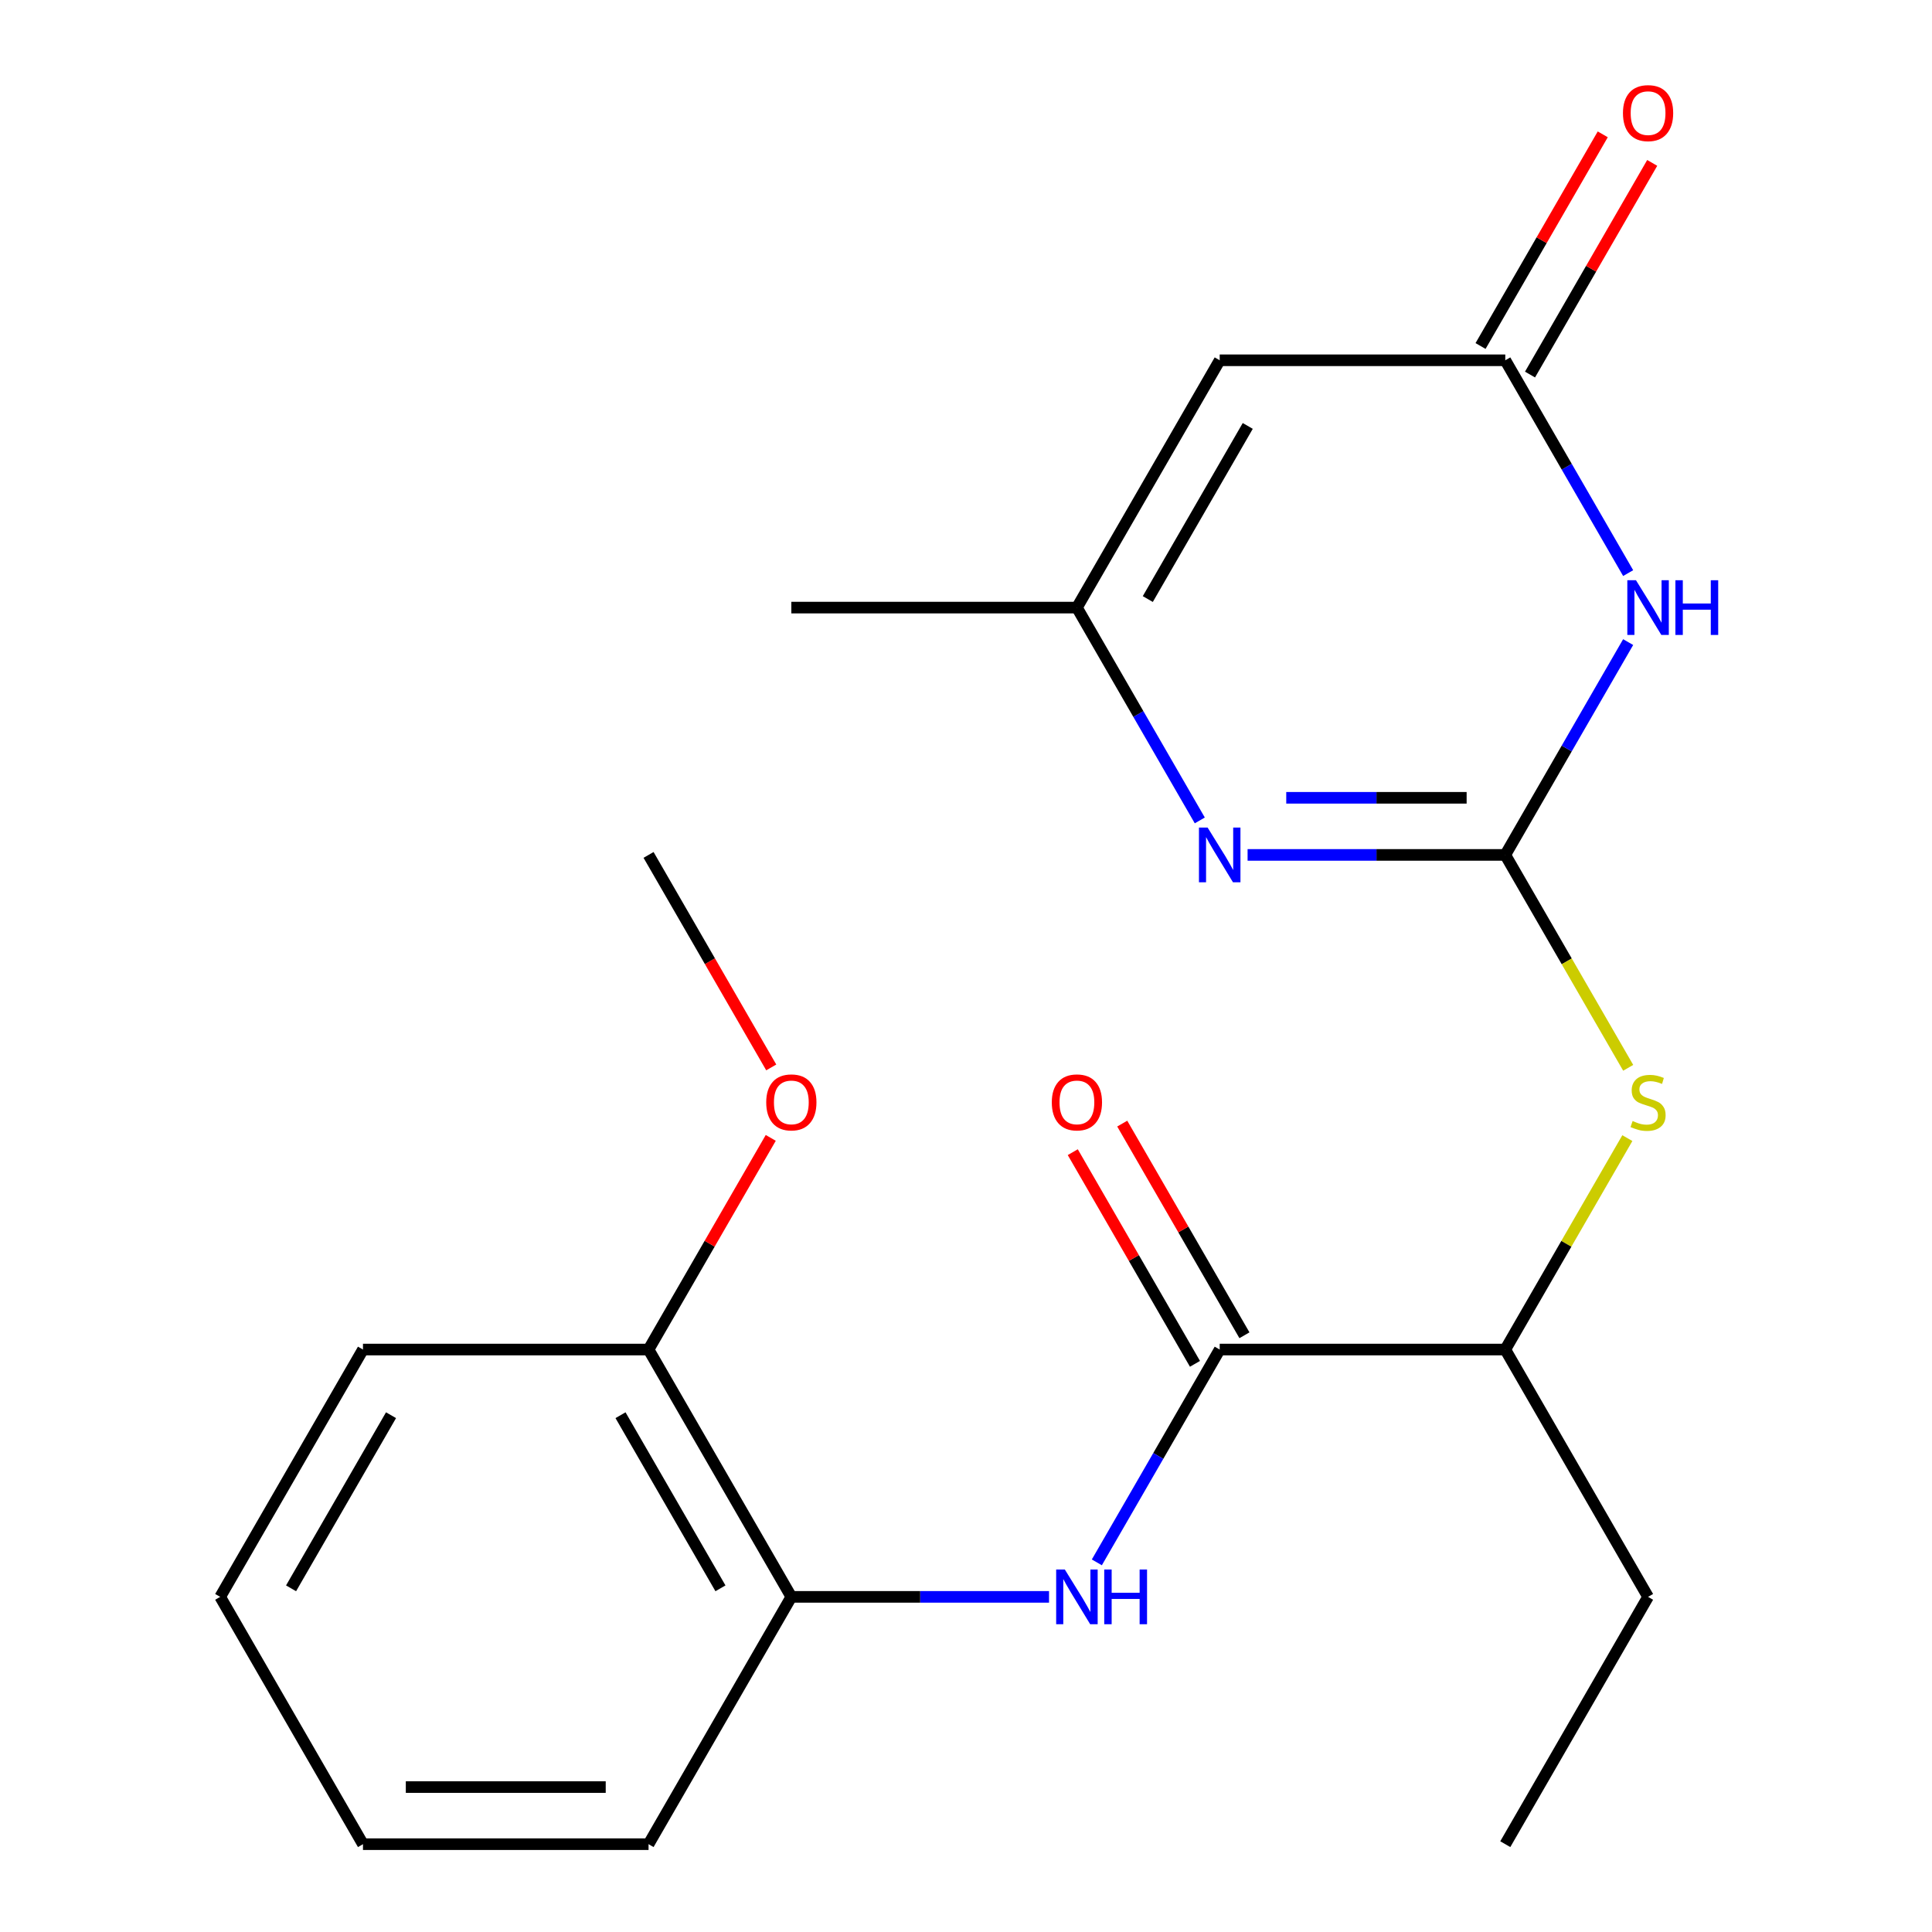 <?xml version='1.0' encoding='iso-8859-1'?>
<svg version='1.1' baseProfile='full'
              xmlns='http://www.w3.org/2000/svg'
                      xmlns:rdkit='http://www.rdkit.org/xml'
                      xmlns:xlink='http://www.w3.org/1999/xlink'
                  xml:space='preserve'
width='1000px' height='1000px' viewBox='0 0 1000 1000'>
<!-- END OF HEADER -->
<rect style='opacity:1.0;fill:#FFFFFF;stroke:none' width='1000' height='1000' x='0' y='0'> </rect>
<path class='bond-0' d='M 779.132,442.502 L 810.931,387.425' style='fill:none;fill-rule:evenodd;stroke:#000000;stroke-width:6px;stroke-linecap:butt;stroke-linejoin:miter;stroke-opacity:1' />
<path class='bond-0' d='M 810.931,387.425 L 842.73,332.347' style='fill:none;fill-rule:evenodd;stroke:#0000FF;stroke-width:6px;stroke-linecap:butt;stroke-linejoin:miter;stroke-opacity:1' />
<path class='bond-1' d='M 779.132,442.502 L 712.442,442.502' style='fill:none;fill-rule:evenodd;stroke:#000000;stroke-width:6px;stroke-linecap:butt;stroke-linejoin:miter;stroke-opacity:1' />
<path class='bond-1' d='M 712.442,442.502 L 645.753,442.502' style='fill:none;fill-rule:evenodd;stroke:#0000FF;stroke-width:6px;stroke-linecap:butt;stroke-linejoin:miter;stroke-opacity:1' />
<path class='bond-1' d='M 759.125,412.94 L 712.442,412.94' style='fill:none;fill-rule:evenodd;stroke:#000000;stroke-width:6px;stroke-linecap:butt;stroke-linejoin:miter;stroke-opacity:1' />
<path class='bond-1' d='M 712.442,412.94 L 665.76,412.94' style='fill:none;fill-rule:evenodd;stroke:#0000FF;stroke-width:6px;stroke-linecap:butt;stroke-linejoin:miter;stroke-opacity:1' />
<path class='bond-7' d='M 779.132,442.502 L 810.942,497.6' style='fill:none;fill-rule:evenodd;stroke:#000000;stroke-width:6px;stroke-linecap:butt;stroke-linejoin:miter;stroke-opacity:1' />
<path class='bond-7' d='M 810.942,497.6 L 842.753,552.698' style='fill:none;fill-rule:evenodd;stroke:#CCCC00;stroke-width:6px;stroke-linecap:butt;stroke-linejoin:miter;stroke-opacity:1' />
<path class='bond-2' d='M 842.73,296.636 L 810.931,241.559' style='fill:none;fill-rule:evenodd;stroke:#0000FF;stroke-width:6px;stroke-linecap:butt;stroke-linejoin:miter;stroke-opacity:1' />
<path class='bond-2' d='M 810.931,241.559 L 779.132,186.481' style='fill:none;fill-rule:evenodd;stroke:#000000;stroke-width:6px;stroke-linecap:butt;stroke-linejoin:miter;stroke-opacity:1' />
<path class='bond-5' d='M 621.009,424.647 L 589.21,369.569' style='fill:none;fill-rule:evenodd;stroke:#0000FF;stroke-width:6px;stroke-linecap:butt;stroke-linejoin:miter;stroke-opacity:1' />
<path class='bond-5' d='M 589.21,369.569 L 557.41,314.492' style='fill:none;fill-rule:evenodd;stroke:#000000;stroke-width:6px;stroke-linecap:butt;stroke-linejoin:miter;stroke-opacity:1' />
<path class='bond-11' d='M 791.933,193.872 L 823.559,139.094' style='fill:none;fill-rule:evenodd;stroke:#000000;stroke-width:6px;stroke-linecap:butt;stroke-linejoin:miter;stroke-opacity:1' />
<path class='bond-11' d='M 823.559,139.094 L 855.184,84.316' style='fill:none;fill-rule:evenodd;stroke:#FF0000;stroke-width:6px;stroke-linecap:butt;stroke-linejoin:miter;stroke-opacity:1' />
<path class='bond-11' d='M 766.33,179.09 L 797.956,124.312' style='fill:none;fill-rule:evenodd;stroke:#000000;stroke-width:6px;stroke-linecap:butt;stroke-linejoin:miter;stroke-opacity:1' />
<path class='bond-11' d='M 797.956,124.312 L 829.582,69.535' style='fill:none;fill-rule:evenodd;stroke:#FF0000;stroke-width:6px;stroke-linecap:butt;stroke-linejoin:miter;stroke-opacity:1' />
<path class='bond-22' d='M 779.132,186.481 L 631.317,186.481' style='fill:none;fill-rule:evenodd;stroke:#000000;stroke-width:6px;stroke-linecap:butt;stroke-linejoin:miter;stroke-opacity:1' />
<path class='bond-3' d='M 631.317,186.481 L 557.41,314.492' style='fill:none;fill-rule:evenodd;stroke:#000000;stroke-width:6px;stroke-linecap:butt;stroke-linejoin:miter;stroke-opacity:1' />
<path class='bond-3' d='M 645.834,220.464 L 594.099,310.071' style='fill:none;fill-rule:evenodd;stroke:#000000;stroke-width:6px;stroke-linecap:butt;stroke-linejoin:miter;stroke-opacity:1' />
<path class='bond-4' d='M 631.317,698.524 L 779.132,698.524' style='fill:none;fill-rule:evenodd;stroke:#000000;stroke-width:6px;stroke-linecap:butt;stroke-linejoin:miter;stroke-opacity:1' />
<path class='bond-6' d='M 631.317,698.524 L 599.518,753.602' style='fill:none;fill-rule:evenodd;stroke:#000000;stroke-width:6px;stroke-linecap:butt;stroke-linejoin:miter;stroke-opacity:1' />
<path class='bond-6' d='M 599.518,753.602 L 567.719,808.679' style='fill:none;fill-rule:evenodd;stroke:#0000FF;stroke-width:6px;stroke-linecap:butt;stroke-linejoin:miter;stroke-opacity:1' />
<path class='bond-10' d='M 644.119,691.133 L 612.493,636.356' style='fill:none;fill-rule:evenodd;stroke:#000000;stroke-width:6px;stroke-linecap:butt;stroke-linejoin:miter;stroke-opacity:1' />
<path class='bond-10' d='M 612.493,636.356 L 580.867,581.578' style='fill:none;fill-rule:evenodd;stroke:#FF0000;stroke-width:6px;stroke-linecap:butt;stroke-linejoin:miter;stroke-opacity:1' />
<path class='bond-10' d='M 618.516,705.915 L 586.89,651.137' style='fill:none;fill-rule:evenodd;stroke:#000000;stroke-width:6px;stroke-linecap:butt;stroke-linejoin:miter;stroke-opacity:1' />
<path class='bond-10' d='M 586.89,651.137 L 555.265,596.359' style='fill:none;fill-rule:evenodd;stroke:#FF0000;stroke-width:6px;stroke-linecap:butt;stroke-linejoin:miter;stroke-opacity:1' />
<path class='bond-14' d='M 557.41,314.492 L 409.596,314.492' style='fill:none;fill-rule:evenodd;stroke:#000000;stroke-width:6px;stroke-linecap:butt;stroke-linejoin:miter;stroke-opacity:1' />
<path class='bond-8' d='M 542.975,826.535 L 476.286,826.535' style='fill:none;fill-rule:evenodd;stroke:#0000FF;stroke-width:6px;stroke-linecap:butt;stroke-linejoin:miter;stroke-opacity:1' />
<path class='bond-8' d='M 476.286,826.535 L 409.596,826.535' style='fill:none;fill-rule:evenodd;stroke:#000000;stroke-width:6px;stroke-linecap:butt;stroke-linejoin:miter;stroke-opacity:1' />
<path class='bond-9' d='M 842.314,589.089 L 810.723,643.806' style='fill:none;fill-rule:evenodd;stroke:#CCCC00;stroke-width:6px;stroke-linecap:butt;stroke-linejoin:miter;stroke-opacity:1' />
<path class='bond-9' d='M 810.723,643.806 L 779.132,698.524' style='fill:none;fill-rule:evenodd;stroke:#000000;stroke-width:6px;stroke-linecap:butt;stroke-linejoin:miter;stroke-opacity:1' />
<path class='bond-12' d='M 409.596,826.535 L 335.689,698.524' style='fill:none;fill-rule:evenodd;stroke:#000000;stroke-width:6px;stroke-linecap:butt;stroke-linejoin:miter;stroke-opacity:1' />
<path class='bond-12' d='M 372.908,822.114 L 321.173,732.507' style='fill:none;fill-rule:evenodd;stroke:#000000;stroke-width:6px;stroke-linecap:butt;stroke-linejoin:miter;stroke-opacity:1' />
<path class='bond-15' d='M 409.596,826.535 L 335.689,954.545' style='fill:none;fill-rule:evenodd;stroke:#000000;stroke-width:6px;stroke-linecap:butt;stroke-linejoin:miter;stroke-opacity:1' />
<path class='bond-16' d='M 779.132,698.524 L 853.039,826.535' style='fill:none;fill-rule:evenodd;stroke:#000000;stroke-width:6px;stroke-linecap:butt;stroke-linejoin:miter;stroke-opacity:1' />
<path class='bond-13' d='M 335.689,698.524 L 367.315,643.746' style='fill:none;fill-rule:evenodd;stroke:#000000;stroke-width:6px;stroke-linecap:butt;stroke-linejoin:miter;stroke-opacity:1' />
<path class='bond-13' d='M 367.315,643.746 L 398.941,588.969' style='fill:none;fill-rule:evenodd;stroke:#FF0000;stroke-width:6px;stroke-linecap:butt;stroke-linejoin:miter;stroke-opacity:1' />
<path class='bond-17' d='M 335.689,698.524 L 187.875,698.524' style='fill:none;fill-rule:evenodd;stroke:#000000;stroke-width:6px;stroke-linecap:butt;stroke-linejoin:miter;stroke-opacity:1' />
<path class='bond-18' d='M 399.195,552.498 L 367.442,497.5' style='fill:none;fill-rule:evenodd;stroke:#FF0000;stroke-width:6px;stroke-linecap:butt;stroke-linejoin:miter;stroke-opacity:1' />
<path class='bond-18' d='M 367.442,497.5 L 335.689,442.502' style='fill:none;fill-rule:evenodd;stroke:#000000;stroke-width:6px;stroke-linecap:butt;stroke-linejoin:miter;stroke-opacity:1' />
<path class='bond-20' d='M 335.689,954.545 L 187.875,954.545' style='fill:none;fill-rule:evenodd;stroke:#000000;stroke-width:6px;stroke-linecap:butt;stroke-linejoin:miter;stroke-opacity:1' />
<path class='bond-20' d='M 313.517,924.983 L 210.047,924.983' style='fill:none;fill-rule:evenodd;stroke:#000000;stroke-width:6px;stroke-linecap:butt;stroke-linejoin:miter;stroke-opacity:1' />
<path class='bond-19' d='M 853.039,826.535 L 779.132,954.545' style='fill:none;fill-rule:evenodd;stroke:#000000;stroke-width:6px;stroke-linecap:butt;stroke-linejoin:miter;stroke-opacity:1' />
<path class='bond-23' d='M 187.875,698.524 L 113.968,826.535' style='fill:none;fill-rule:evenodd;stroke:#000000;stroke-width:6px;stroke-linecap:butt;stroke-linejoin:miter;stroke-opacity:1' />
<path class='bond-23' d='M 202.391,732.507 L 150.656,822.114' style='fill:none;fill-rule:evenodd;stroke:#000000;stroke-width:6px;stroke-linecap:butt;stroke-linejoin:miter;stroke-opacity:1' />
<path class='bond-21' d='M 187.875,954.545 L 113.968,826.535' style='fill:none;fill-rule:evenodd;stroke:#000000;stroke-width:6px;stroke-linecap:butt;stroke-linejoin:miter;stroke-opacity:1' />
<path  class='atom-1' d='M 846.779 300.332
L 856.059 315.332
Q 856.979 316.812, 858.459 319.492
Q 859.939 322.172, 860.019 322.332
L 860.019 300.332
L 863.779 300.332
L 863.779 328.652
L 859.899 328.652
L 849.939 312.252
Q 848.779 310.332, 847.539 308.132
Q 846.339 305.932, 845.979 305.252
L 845.979 328.652
L 842.299 328.652
L 842.299 300.332
L 846.779 300.332
' fill='#0000FF'/>
<path  class='atom-1' d='M 867.179 300.332
L 871.019 300.332
L 871.019 312.372
L 885.499 312.372
L 885.499 300.332
L 889.339 300.332
L 889.339 328.652
L 885.499 328.652
L 885.499 315.572
L 871.019 315.572
L 871.019 328.652
L 867.179 328.652
L 867.179 300.332
' fill='#0000FF'/>
<path  class='atom-2' d='M 625.057 428.342
L 634.337 443.342
Q 635.257 444.822, 636.737 447.502
Q 638.217 450.182, 638.297 450.342
L 638.297 428.342
L 642.057 428.342
L 642.057 456.662
L 638.177 456.662
L 628.217 440.262
Q 627.057 438.342, 625.817 436.142
Q 624.617 433.942, 624.257 433.262
L 624.257 456.662
L 620.577 456.662
L 620.577 428.342
L 625.057 428.342
' fill='#0000FF'/>
<path  class='atom-7' d='M 551.15 812.375
L 560.43 827.375
Q 561.35 828.855, 562.83 831.535
Q 564.31 834.215, 564.39 834.375
L 564.39 812.375
L 568.15 812.375
L 568.15 840.695
L 564.27 840.695
L 554.31 824.295
Q 553.15 822.375, 551.91 820.175
Q 550.71 817.975, 550.35 817.295
L 550.35 840.695
L 546.67 840.695
L 546.67 812.375
L 551.15 812.375
' fill='#0000FF'/>
<path  class='atom-7' d='M 571.55 812.375
L 575.39 812.375
L 575.39 824.415
L 589.87 824.415
L 589.87 812.375
L 593.71 812.375
L 593.71 840.695
L 589.87 840.695
L 589.87 827.615
L 575.39 827.615
L 575.39 840.695
L 571.55 840.695
L 571.55 812.375
' fill='#0000FF'/>
<path  class='atom-8' d='M 845.039 580.233
Q 845.359 580.353, 846.679 580.913
Q 847.999 581.473, 849.439 581.833
Q 850.919 582.153, 852.359 582.153
Q 855.039 582.153, 856.599 580.873
Q 858.159 579.553, 858.159 577.273
Q 858.159 575.713, 857.359 574.753
Q 856.599 573.793, 855.399 573.273
Q 854.199 572.753, 852.199 572.153
Q 849.679 571.393, 848.159 570.673
Q 846.679 569.953, 845.599 568.433
Q 844.559 566.913, 844.559 564.353
Q 844.559 560.793, 846.959 558.593
Q 849.399 556.393, 854.199 556.393
Q 857.479 556.393, 861.199 557.953
L 860.279 561.033
Q 856.879 559.633, 854.319 559.633
Q 851.559 559.633, 850.039 560.793
Q 848.519 561.913, 848.559 563.873
Q 848.559 565.393, 849.319 566.313
Q 850.119 567.233, 851.239 567.753
Q 852.399 568.273, 854.319 568.873
Q 856.879 569.673, 858.399 570.473
Q 859.919 571.273, 860.999 572.913
Q 862.119 574.513, 862.119 577.273
Q 862.119 581.193, 859.479 583.313
Q 856.879 585.393, 852.519 585.393
Q 849.999 585.393, 848.079 584.833
Q 846.199 584.313, 843.959 583.393
L 845.039 580.233
' fill='#CCCC00'/>
<path  class='atom-11' d='M 544.41 570.593
Q 544.41 563.793, 547.77 559.993
Q 551.13 556.193, 557.41 556.193
Q 563.69 556.193, 567.05 559.993
Q 570.41 563.793, 570.41 570.593
Q 570.41 577.473, 567.01 581.393
Q 563.61 585.273, 557.41 585.273
Q 551.17 585.273, 547.77 581.393
Q 544.41 577.513, 544.41 570.593
M 557.41 582.073
Q 561.73 582.073, 564.05 579.193
Q 566.41 576.273, 566.41 570.593
Q 566.41 565.033, 564.05 562.233
Q 561.73 559.393, 557.41 559.393
Q 553.09 559.393, 550.73 562.193
Q 548.41 564.993, 548.41 570.593
Q 548.41 576.313, 550.73 579.193
Q 553.09 582.073, 557.41 582.073
' fill='#FF0000'/>
<path  class='atom-12' d='M 840.039 58.55
Q 840.039 51.75, 843.399 47.95
Q 846.759 44.15, 853.039 44.15
Q 859.319 44.15, 862.679 47.95
Q 866.039 51.75, 866.039 58.55
Q 866.039 65.43, 862.639 69.35
Q 859.239 73.23, 853.039 73.23
Q 846.799 73.23, 843.399 69.35
Q 840.039 65.47, 840.039 58.55
M 853.039 70.03
Q 857.359 70.03, 859.679 67.15
Q 862.039 64.23, 862.039 58.55
Q 862.039 52.99, 859.679 50.19
Q 857.359 47.35, 853.039 47.35
Q 848.719 47.35, 846.359 50.15
Q 844.039 52.95, 844.039 58.55
Q 844.039 64.27, 846.359 67.15
Q 848.719 70.03, 853.039 70.03
' fill='#FF0000'/>
<path  class='atom-14' d='M 396.596 570.593
Q 396.596 563.793, 399.956 559.993
Q 403.316 556.193, 409.596 556.193
Q 415.876 556.193, 419.236 559.993
Q 422.596 563.793, 422.596 570.593
Q 422.596 577.473, 419.196 581.393
Q 415.796 585.273, 409.596 585.273
Q 403.356 585.273, 399.956 581.393
Q 396.596 577.513, 396.596 570.593
M 409.596 582.073
Q 413.916 582.073, 416.236 579.193
Q 418.596 576.273, 418.596 570.593
Q 418.596 565.033, 416.236 562.233
Q 413.916 559.393, 409.596 559.393
Q 405.276 559.393, 402.916 562.193
Q 400.596 564.993, 400.596 570.593
Q 400.596 576.313, 402.916 579.193
Q 405.276 582.073, 409.596 582.073
' fill='#FF0000'/>
</svg>
